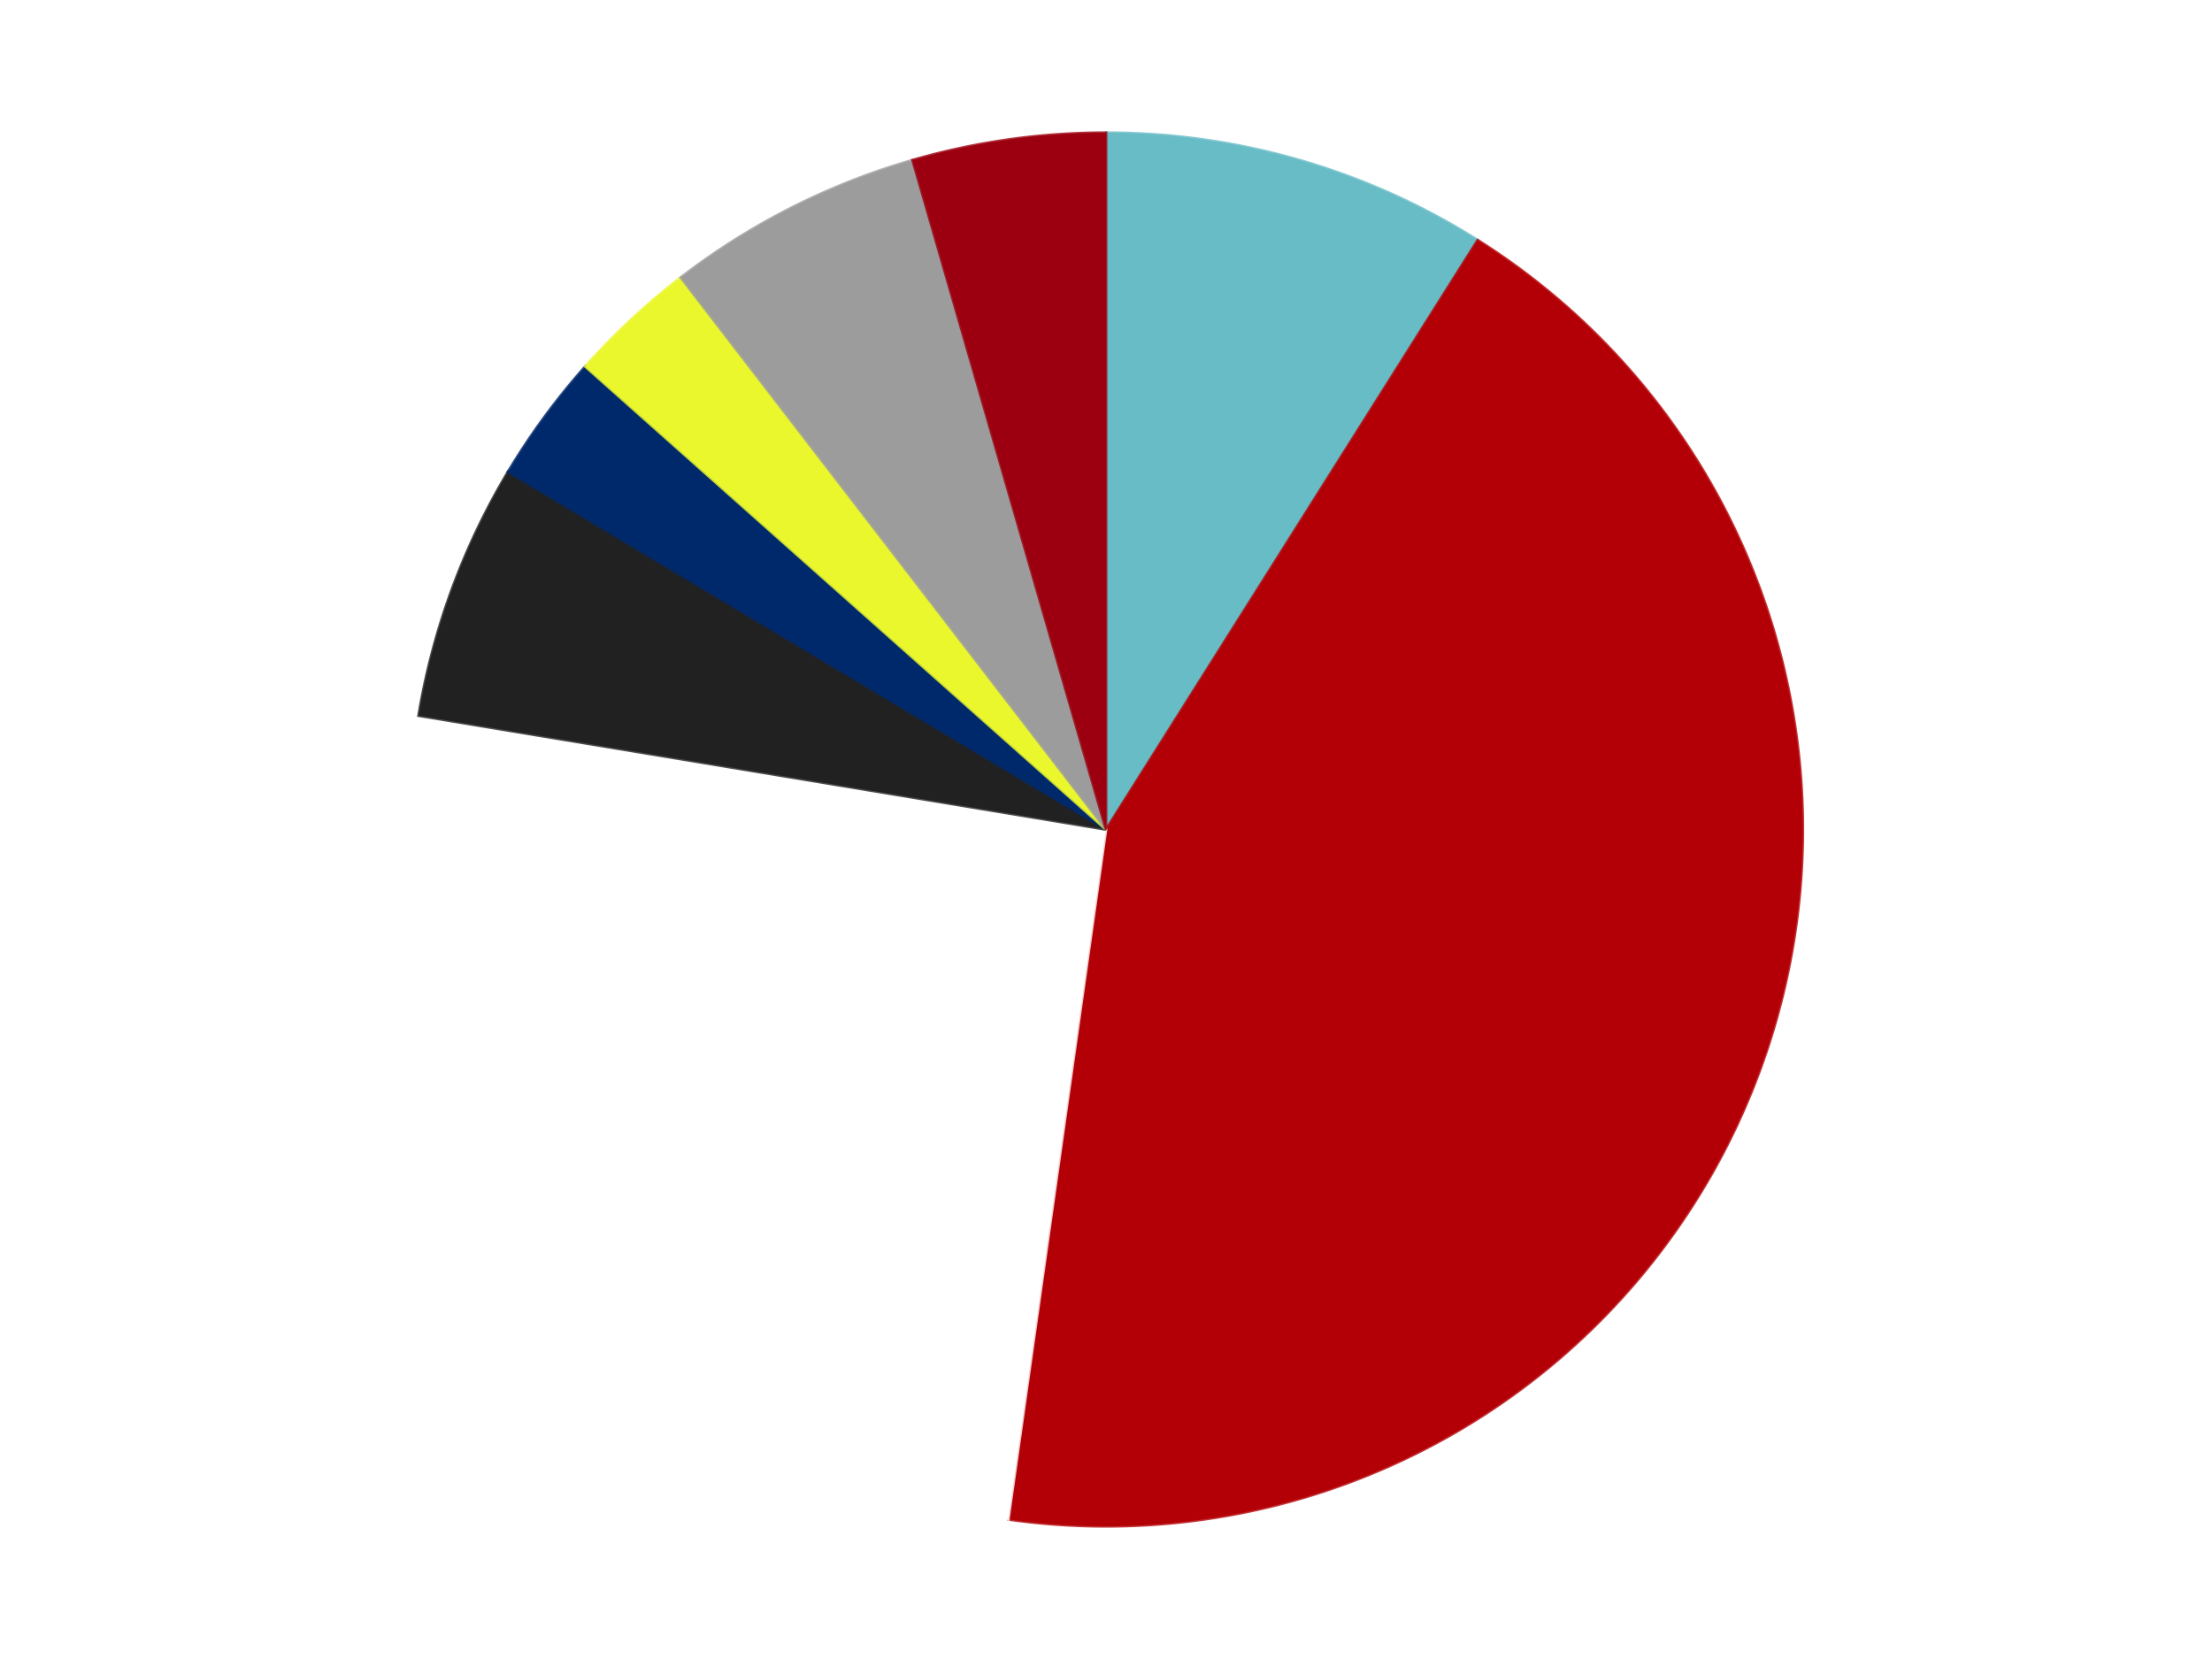 <?xml version='1.0' encoding='utf-8'?>
<svg xmlns="http://www.w3.org/2000/svg" xmlns:xlink="http://www.w3.org/1999/xlink" id="chart-390bbf96-cd47-452d-8957-1ed6c8e3c6d4" class="pygal-chart" viewBox="0 0 800 600"><!--Generated with pygal 3.0.4 (lxml) ©Kozea 2012-2016 on 2024-07-06--><!--http://pygal.org--><!--http://github.com/Kozea/pygal--><defs><style type="text/css">#chart-390bbf96-cd47-452d-8957-1ed6c8e3c6d4{-webkit-user-select:none;-webkit-font-smoothing:antialiased;font-family:Consolas,"Liberation Mono",Menlo,Courier,monospace}#chart-390bbf96-cd47-452d-8957-1ed6c8e3c6d4 .title{font-family:Consolas,"Liberation Mono",Menlo,Courier,monospace;font-size:16px}#chart-390bbf96-cd47-452d-8957-1ed6c8e3c6d4 .legends .legend text{font-family:Consolas,"Liberation Mono",Menlo,Courier,monospace;font-size:14px}#chart-390bbf96-cd47-452d-8957-1ed6c8e3c6d4 .axis text{font-family:Consolas,"Liberation Mono",Menlo,Courier,monospace;font-size:10px}#chart-390bbf96-cd47-452d-8957-1ed6c8e3c6d4 .axis text.major{font-family:Consolas,"Liberation Mono",Menlo,Courier,monospace;font-size:10px}#chart-390bbf96-cd47-452d-8957-1ed6c8e3c6d4 .text-overlay text.value{font-family:Consolas,"Liberation Mono",Menlo,Courier,monospace;font-size:16px}#chart-390bbf96-cd47-452d-8957-1ed6c8e3c6d4 .text-overlay text.label{font-family:Consolas,"Liberation Mono",Menlo,Courier,monospace;font-size:10px}#chart-390bbf96-cd47-452d-8957-1ed6c8e3c6d4 .tooltip{font-family:Consolas,"Liberation Mono",Menlo,Courier,monospace;font-size:14px}#chart-390bbf96-cd47-452d-8957-1ed6c8e3c6d4 text.no_data{font-family:Consolas,"Liberation Mono",Menlo,Courier,monospace;font-size:64px}
#chart-390bbf96-cd47-452d-8957-1ed6c8e3c6d4{background-color:transparent}#chart-390bbf96-cd47-452d-8957-1ed6c8e3c6d4 path,#chart-390bbf96-cd47-452d-8957-1ed6c8e3c6d4 line,#chart-390bbf96-cd47-452d-8957-1ed6c8e3c6d4 rect,#chart-390bbf96-cd47-452d-8957-1ed6c8e3c6d4 circle{-webkit-transition:150ms;-moz-transition:150ms;transition:150ms}#chart-390bbf96-cd47-452d-8957-1ed6c8e3c6d4 .graph &gt; .background{fill:transparent}#chart-390bbf96-cd47-452d-8957-1ed6c8e3c6d4 .plot &gt; .background{fill:transparent}#chart-390bbf96-cd47-452d-8957-1ed6c8e3c6d4 .graph{fill:rgba(0,0,0,.87)}#chart-390bbf96-cd47-452d-8957-1ed6c8e3c6d4 text.no_data{fill:rgba(0,0,0,1)}#chart-390bbf96-cd47-452d-8957-1ed6c8e3c6d4 .title{fill:rgba(0,0,0,1)}#chart-390bbf96-cd47-452d-8957-1ed6c8e3c6d4 .legends .legend text{fill:rgba(0,0,0,.87)}#chart-390bbf96-cd47-452d-8957-1ed6c8e3c6d4 .legends .legend:hover text{fill:rgba(0,0,0,1)}#chart-390bbf96-cd47-452d-8957-1ed6c8e3c6d4 .axis .line{stroke:rgba(0,0,0,1)}#chart-390bbf96-cd47-452d-8957-1ed6c8e3c6d4 .axis .guide.line{stroke:rgba(0,0,0,.54)}#chart-390bbf96-cd47-452d-8957-1ed6c8e3c6d4 .axis .major.line{stroke:rgba(0,0,0,.87)}#chart-390bbf96-cd47-452d-8957-1ed6c8e3c6d4 .axis text.major{fill:rgba(0,0,0,1)}#chart-390bbf96-cd47-452d-8957-1ed6c8e3c6d4 .axis.y .guides:hover .guide.line,#chart-390bbf96-cd47-452d-8957-1ed6c8e3c6d4 .line-graph .axis.x .guides:hover .guide.line,#chart-390bbf96-cd47-452d-8957-1ed6c8e3c6d4 .stackedline-graph .axis.x .guides:hover .guide.line,#chart-390bbf96-cd47-452d-8957-1ed6c8e3c6d4 .xy-graph .axis.x .guides:hover .guide.line{stroke:rgba(0,0,0,1)}#chart-390bbf96-cd47-452d-8957-1ed6c8e3c6d4 .axis .guides:hover text{fill:rgba(0,0,0,1)}#chart-390bbf96-cd47-452d-8957-1ed6c8e3c6d4 .reactive{fill-opacity:1.0;stroke-opacity:.8;stroke-width:1}#chart-390bbf96-cd47-452d-8957-1ed6c8e3c6d4 .ci{stroke:rgba(0,0,0,.87)}#chart-390bbf96-cd47-452d-8957-1ed6c8e3c6d4 .reactive.active,#chart-390bbf96-cd47-452d-8957-1ed6c8e3c6d4 .active .reactive{fill-opacity:0.6;stroke-opacity:.9;stroke-width:4}#chart-390bbf96-cd47-452d-8957-1ed6c8e3c6d4 .ci .reactive.active{stroke-width:1.5}#chart-390bbf96-cd47-452d-8957-1ed6c8e3c6d4 .series text{fill:rgba(0,0,0,1)}#chart-390bbf96-cd47-452d-8957-1ed6c8e3c6d4 .tooltip rect{fill:transparent;stroke:rgba(0,0,0,1);-webkit-transition:opacity 150ms;-moz-transition:opacity 150ms;transition:opacity 150ms}#chart-390bbf96-cd47-452d-8957-1ed6c8e3c6d4 .tooltip .label{fill:rgba(0,0,0,.87)}#chart-390bbf96-cd47-452d-8957-1ed6c8e3c6d4 .tooltip .label{fill:rgba(0,0,0,.87)}#chart-390bbf96-cd47-452d-8957-1ed6c8e3c6d4 .tooltip .legend{font-size:.8em;fill:rgba(0,0,0,.54)}#chart-390bbf96-cd47-452d-8957-1ed6c8e3c6d4 .tooltip .x_label{font-size:.6em;fill:rgba(0,0,0,1)}#chart-390bbf96-cd47-452d-8957-1ed6c8e3c6d4 .tooltip .xlink{font-size:.5em;text-decoration:underline}#chart-390bbf96-cd47-452d-8957-1ed6c8e3c6d4 .tooltip .value{font-size:1.5em}#chart-390bbf96-cd47-452d-8957-1ed6c8e3c6d4 .bound{font-size:.5em}#chart-390bbf96-cd47-452d-8957-1ed6c8e3c6d4 .max-value{font-size:.75em;fill:rgba(0,0,0,.54)}#chart-390bbf96-cd47-452d-8957-1ed6c8e3c6d4 .map-element{fill:transparent;stroke:rgba(0,0,0,.54) !important}#chart-390bbf96-cd47-452d-8957-1ed6c8e3c6d4 .map-element .reactive{fill-opacity:inherit;stroke-opacity:inherit}#chart-390bbf96-cd47-452d-8957-1ed6c8e3c6d4 .color-0,#chart-390bbf96-cd47-452d-8957-1ed6c8e3c6d4 .color-0 a:visited{stroke:#F44336;fill:#F44336}#chart-390bbf96-cd47-452d-8957-1ed6c8e3c6d4 .color-1,#chart-390bbf96-cd47-452d-8957-1ed6c8e3c6d4 .color-1 a:visited{stroke:#3F51B5;fill:#3F51B5}#chart-390bbf96-cd47-452d-8957-1ed6c8e3c6d4 .color-2,#chart-390bbf96-cd47-452d-8957-1ed6c8e3c6d4 .color-2 a:visited{stroke:#009688;fill:#009688}#chart-390bbf96-cd47-452d-8957-1ed6c8e3c6d4 .color-3,#chart-390bbf96-cd47-452d-8957-1ed6c8e3c6d4 .color-3 a:visited{stroke:#FFC107;fill:#FFC107}#chart-390bbf96-cd47-452d-8957-1ed6c8e3c6d4 .color-4,#chart-390bbf96-cd47-452d-8957-1ed6c8e3c6d4 .color-4 a:visited{stroke:#FF5722;fill:#FF5722}#chart-390bbf96-cd47-452d-8957-1ed6c8e3c6d4 .color-5,#chart-390bbf96-cd47-452d-8957-1ed6c8e3c6d4 .color-5 a:visited{stroke:#9C27B0;fill:#9C27B0}#chart-390bbf96-cd47-452d-8957-1ed6c8e3c6d4 .color-6,#chart-390bbf96-cd47-452d-8957-1ed6c8e3c6d4 .color-6 a:visited{stroke:#03A9F4;fill:#03A9F4}#chart-390bbf96-cd47-452d-8957-1ed6c8e3c6d4 .color-7,#chart-390bbf96-cd47-452d-8957-1ed6c8e3c6d4 .color-7 a:visited{stroke:#8BC34A;fill:#8BC34A}#chart-390bbf96-cd47-452d-8957-1ed6c8e3c6d4 .text-overlay .color-0 text{fill:black}#chart-390bbf96-cd47-452d-8957-1ed6c8e3c6d4 .text-overlay .color-1 text{fill:black}#chart-390bbf96-cd47-452d-8957-1ed6c8e3c6d4 .text-overlay .color-2 text{fill:black}#chart-390bbf96-cd47-452d-8957-1ed6c8e3c6d4 .text-overlay .color-3 text{fill:black}#chart-390bbf96-cd47-452d-8957-1ed6c8e3c6d4 .text-overlay .color-4 text{fill:black}#chart-390bbf96-cd47-452d-8957-1ed6c8e3c6d4 .text-overlay .color-5 text{fill:black}#chart-390bbf96-cd47-452d-8957-1ed6c8e3c6d4 .text-overlay .color-6 text{fill:black}#chart-390bbf96-cd47-452d-8957-1ed6c8e3c6d4 .text-overlay .color-7 text{fill:black}
#chart-390bbf96-cd47-452d-8957-1ed6c8e3c6d4 text.no_data{text-anchor:middle}#chart-390bbf96-cd47-452d-8957-1ed6c8e3c6d4 .guide.line{fill:none}#chart-390bbf96-cd47-452d-8957-1ed6c8e3c6d4 .centered{text-anchor:middle}#chart-390bbf96-cd47-452d-8957-1ed6c8e3c6d4 .title{text-anchor:middle}#chart-390bbf96-cd47-452d-8957-1ed6c8e3c6d4 .legends .legend text{fill-opacity:1}#chart-390bbf96-cd47-452d-8957-1ed6c8e3c6d4 .axis.x text{text-anchor:middle}#chart-390bbf96-cd47-452d-8957-1ed6c8e3c6d4 .axis.x:not(.web) text[transform]{text-anchor:start}#chart-390bbf96-cd47-452d-8957-1ed6c8e3c6d4 .axis.x:not(.web) text[transform].backwards{text-anchor:end}#chart-390bbf96-cd47-452d-8957-1ed6c8e3c6d4 .axis.y text{text-anchor:end}#chart-390bbf96-cd47-452d-8957-1ed6c8e3c6d4 .axis.y text[transform].backwards{text-anchor:start}#chart-390bbf96-cd47-452d-8957-1ed6c8e3c6d4 .axis.y2 text{text-anchor:start}#chart-390bbf96-cd47-452d-8957-1ed6c8e3c6d4 .axis.y2 text[transform].backwards{text-anchor:end}#chart-390bbf96-cd47-452d-8957-1ed6c8e3c6d4 .axis .guide.line{stroke-dasharray:4,4;stroke:black}#chart-390bbf96-cd47-452d-8957-1ed6c8e3c6d4 .axis .major.guide.line{stroke-dasharray:6,6;stroke:black}#chart-390bbf96-cd47-452d-8957-1ed6c8e3c6d4 .horizontal .axis.y .guide.line,#chart-390bbf96-cd47-452d-8957-1ed6c8e3c6d4 .horizontal .axis.y2 .guide.line,#chart-390bbf96-cd47-452d-8957-1ed6c8e3c6d4 .vertical .axis.x .guide.line{opacity:0}#chart-390bbf96-cd47-452d-8957-1ed6c8e3c6d4 .horizontal .axis.always_show .guide.line,#chart-390bbf96-cd47-452d-8957-1ed6c8e3c6d4 .vertical .axis.always_show .guide.line{opacity:1 !important}#chart-390bbf96-cd47-452d-8957-1ed6c8e3c6d4 .axis.y .guides:hover .guide.line,#chart-390bbf96-cd47-452d-8957-1ed6c8e3c6d4 .axis.y2 .guides:hover .guide.line,#chart-390bbf96-cd47-452d-8957-1ed6c8e3c6d4 .axis.x .guides:hover .guide.line{opacity:1}#chart-390bbf96-cd47-452d-8957-1ed6c8e3c6d4 .axis .guides:hover text{opacity:1}#chart-390bbf96-cd47-452d-8957-1ed6c8e3c6d4 .nofill{fill:none}#chart-390bbf96-cd47-452d-8957-1ed6c8e3c6d4 .subtle-fill{fill-opacity:.2}#chart-390bbf96-cd47-452d-8957-1ed6c8e3c6d4 .dot{stroke-width:1px;fill-opacity:1;stroke-opacity:1}#chart-390bbf96-cd47-452d-8957-1ed6c8e3c6d4 .dot.active{stroke-width:5px}#chart-390bbf96-cd47-452d-8957-1ed6c8e3c6d4 .dot.negative{fill:transparent}#chart-390bbf96-cd47-452d-8957-1ed6c8e3c6d4 text,#chart-390bbf96-cd47-452d-8957-1ed6c8e3c6d4 tspan{stroke:none !important}#chart-390bbf96-cd47-452d-8957-1ed6c8e3c6d4 .series text.active{opacity:1}#chart-390bbf96-cd47-452d-8957-1ed6c8e3c6d4 .tooltip rect{fill-opacity:.95;stroke-width:.5}#chart-390bbf96-cd47-452d-8957-1ed6c8e3c6d4 .tooltip text{fill-opacity:1}#chart-390bbf96-cd47-452d-8957-1ed6c8e3c6d4 .showable{visibility:hidden}#chart-390bbf96-cd47-452d-8957-1ed6c8e3c6d4 .showable.shown{visibility:visible}#chart-390bbf96-cd47-452d-8957-1ed6c8e3c6d4 .gauge-background{fill:rgba(229,229,229,1);stroke:none}#chart-390bbf96-cd47-452d-8957-1ed6c8e3c6d4 .bg-lines{stroke:transparent;stroke-width:2px}</style><script type="text/javascript">window.pygal = window.pygal || {};window.pygal.config = window.pygal.config || {};window.pygal.config['390bbf96-cd47-452d-8957-1ed6c8e3c6d4'] = {"allow_interruptions": false, "box_mode": "extremes", "classes": ["pygal-chart"], "css": ["file://style.css", "file://graph.css"], "defs": [], "disable_xml_declaration": false, "dots_size": 2.5, "dynamic_print_values": false, "explicit_size": false, "fill": false, "force_uri_protocol": "https", "formatter": null, "half_pie": false, "height": 600, "include_x_axis": false, "inner_radius": 0, "interpolate": null, "interpolation_parameters": {}, "interpolation_precision": 250, "inverse_y_axis": false, "js": ["//kozea.github.io/pygal.js/2.0.x/pygal-tooltips.min.js"], "legend_at_bottom": false, "legend_at_bottom_columns": null, "legend_box_size": 12, "logarithmic": false, "margin": 20, "margin_bottom": null, "margin_left": null, "margin_right": null, "margin_top": null, "max_scale": 16, "min_scale": 4, "missing_value_fill_truncation": "x", "no_data_text": "No data", "no_prefix": false, "order_min": null, "pretty_print": false, "print_labels": false, "print_values": false, "print_values_position": "center", "print_zeroes": true, "range": null, "rounded_bars": null, "secondary_range": null, "show_dots": true, "show_legend": false, "show_minor_x_labels": true, "show_minor_y_labels": true, "show_only_major_dots": false, "show_x_guides": false, "show_x_labels": true, "show_y_guides": true, "show_y_labels": true, "spacing": 10, "stack_from_top": false, "strict": false, "stroke": true, "stroke_style": null, "style": {"background": "transparent", "ci_colors": [], "colors": ["#F44336", "#3F51B5", "#009688", "#FFC107", "#FF5722", "#9C27B0", "#03A9F4", "#8BC34A", "#FF9800", "#E91E63", "#2196F3", "#4CAF50", "#FFEB3B", "#673AB7", "#00BCD4", "#CDDC39", "#9E9E9E", "#607D8B"], "dot_opacity": "1", "font_family": "Consolas, \"Liberation Mono\", Menlo, Courier, monospace", "foreground": "rgba(0, 0, 0, .87)", "foreground_strong": "rgba(0, 0, 0, 1)", "foreground_subtle": "rgba(0, 0, 0, .54)", "guide_stroke_color": "black", "guide_stroke_dasharray": "4,4", "label_font_family": "Consolas, \"Liberation Mono\", Menlo, Courier, monospace", "label_font_size": 10, "legend_font_family": "Consolas, \"Liberation Mono\", Menlo, Courier, monospace", "legend_font_size": 14, "major_guide_stroke_color": "black", "major_guide_stroke_dasharray": "6,6", "major_label_font_family": "Consolas, \"Liberation Mono\", Menlo, Courier, monospace", "major_label_font_size": 10, "no_data_font_family": "Consolas, \"Liberation Mono\", Menlo, Courier, monospace", "no_data_font_size": 64, "opacity": "1.0", "opacity_hover": "0.6", "plot_background": "transparent", "stroke_opacity": ".8", "stroke_opacity_hover": ".9", "stroke_width": "1", "stroke_width_hover": "4", "title_font_family": "Consolas, \"Liberation Mono\", Menlo, Courier, monospace", "title_font_size": 16, "tooltip_font_family": "Consolas, \"Liberation Mono\", Menlo, Courier, monospace", "tooltip_font_size": 14, "transition": "150ms", "value_background": "rgba(229, 229, 229, 1)", "value_colors": [], "value_font_family": "Consolas, \"Liberation Mono\", Menlo, Courier, monospace", "value_font_size": 16, "value_label_font_family": "Consolas, \"Liberation Mono\", Menlo, Courier, monospace", "value_label_font_size": 10}, "title": null, "tooltip_border_radius": 0, "tooltip_fancy_mode": true, "truncate_label": null, "truncate_legend": null, "width": 800, "x_label_rotation": 0, "x_labels": null, "x_labels_major": null, "x_labels_major_count": null, "x_labels_major_every": null, "x_title": null, "xrange": null, "y_label_rotation": 0, "y_labels": null, "y_labels_major": null, "y_labels_major_count": null, "y_labels_major_every": null, "y_title": null, "zero": 0, "legends": ["Trans-Light Blue", "Red", "White", "Black", "Trans-Dark Blue", "Trans-Yellow", "Light Gray", "Trans-Red"]}</script><script type="text/javascript" xlink:href="https://kozea.github.io/pygal.js/2.0.x/pygal-tooltips.min.js"/></defs><title>Pygal</title><g class="graph pie-graph vertical"><rect x="0" y="0" width="800" height="600" class="background"/><g transform="translate(20, 20)" class="plot"><rect x="0" y="0" width="760" height="560" class="background"/><g class="series serie-0 color-0"><g class="slices"><g class="slice" style="fill: #68BCC5; stroke: #68BCC5"><path d="M380 28 A252 252 0 0 1 514.429 66.85 L380 280 A0 0 0 0 0 380 280 z" class="slice reactive tooltip-trigger"/><desc class="value">6</desc><desc class="x centered">414.98264017482506</desc><desc class="y centered">158.95366636531816</desc></g></g></g><g class="series serie-1 color-1"><g class="slices"><g class="slice" style="fill: #B30006; stroke: #B30006"><path d="M514.429 66.85 A252 252 0 0 1 344.668 529.511 L380 280 A0 0 0 0 0 380 280 z" class="slice reactive tooltip-trigger"/><desc class="value">29</desc><desc class="x centered">498.2886086816487</desc><desc class="y centered">323.4028231358259</desc></g></g></g><g class="series serie-2 color-2"><g class="slices"><g class="slice" style="fill: #FFFFFF; stroke: #FFFFFF"><path d="M344.668 529.511 A252 252 0 0 1 131.386 238.829 L380 280 A0 0 0 0 0 380 280 z" class="slice reactive tooltip-trigger"/><desc class="value">17</desc><desc class="x centered">278.41224565611907</desc><desc class="y centered">354.53809876410384</desc></g></g></g><g class="series serie-3 color-3"><g class="slices"><g class="slice" style="fill: #212121; stroke: #212121"><path d="M131.386 238.829 A252 252 0 0 1 163.758 150.605 L380 280 A0 0 0 0 0 380 280 z" class="slice reactive tooltip-trigger"/><desc class="value">4</desc><desc class="x centered">261.7113913183513</desc><desc class="y centered">236.59717686417414</desc></g></g></g><g class="series serie-4 color-4"><g class="slices"><g class="slice" style="fill: #00296B; stroke: #00296B"><path d="M163.758 150.605 A252 252 0 0 1 191.677 112.553 L380 280 A0 0 0 0 0 380 280 z" class="slice reactive tooltip-trigger"/><desc class="value">2</desc><desc class="x centered">278.412245656119</desc><desc class="y centered">205.4619012358962</desc></g></g></g><g class="series serie-5 color-5"><g class="slices"><g class="slice" style="fill: #EBF72D; stroke: #EBF72D"><path d="M191.677 112.553 A252 252 0 0 1 226.202 80.375 L380 280 A0 0 0 0 0 380 280 z" class="slice reactive tooltip-trigger"/><desc class="value">2</desc><desc class="x centered">294.0922144846448</desc><desc class="y centered">187.82705175677773</desc></g></g></g><g class="series serie-6 color-6"><g class="slices"><g class="slice" style="fill: #9C9C9C; stroke: #9C9C9C"><path d="M226.202 80.375 A252 252 0 0 1 310.035 37.907 L380 280 A0 0 0 0 0 380 280 z" class="slice reactive tooltip-trigger"/><desc class="value">4</desc><desc class="x centered">323.0605604360082</desc><desc class="y centered">167.59937623776938</desc></g></g></g><g class="series serie-7 color-7"><g class="slices"><g class="slice" style="fill: #9C0010; stroke: #9C0010"><path d="M310.035 37.907 A252 252 0 0 1 380 28 L380 280 A0 0 0 0 0 380 280 z" class="slice reactive tooltip-trigger"/><desc class="value">3</desc><desc class="x centered">362.33418609248224</desc><desc class="y centered">155.244563168634</desc></g></g></g></g><g class="titles"/><g transform="translate(20, 20)" class="plot overlay"><g class="series serie-0 color-0"/><g class="series serie-1 color-1"/><g class="series serie-2 color-2"/><g class="series serie-3 color-3"/><g class="series serie-4 color-4"/><g class="series serie-5 color-5"/><g class="series serie-6 color-6"/><g class="series serie-7 color-7"/></g><g transform="translate(20, 20)" class="plot text-overlay"><g class="series serie-0 color-0"/><g class="series serie-1 color-1"/><g class="series serie-2 color-2"/><g class="series serie-3 color-3"/><g class="series serie-4 color-4"/><g class="series serie-5 color-5"/><g class="series serie-6 color-6"/><g class="series serie-7 color-7"/></g><g transform="translate(20, 20)" class="plot tooltip-overlay"><g transform="translate(0 0)" style="opacity: 0" class="tooltip"><rect rx="0" ry="0" width="0" height="0" class="tooltip-box"/><g class="text"/></g></g></g></svg>